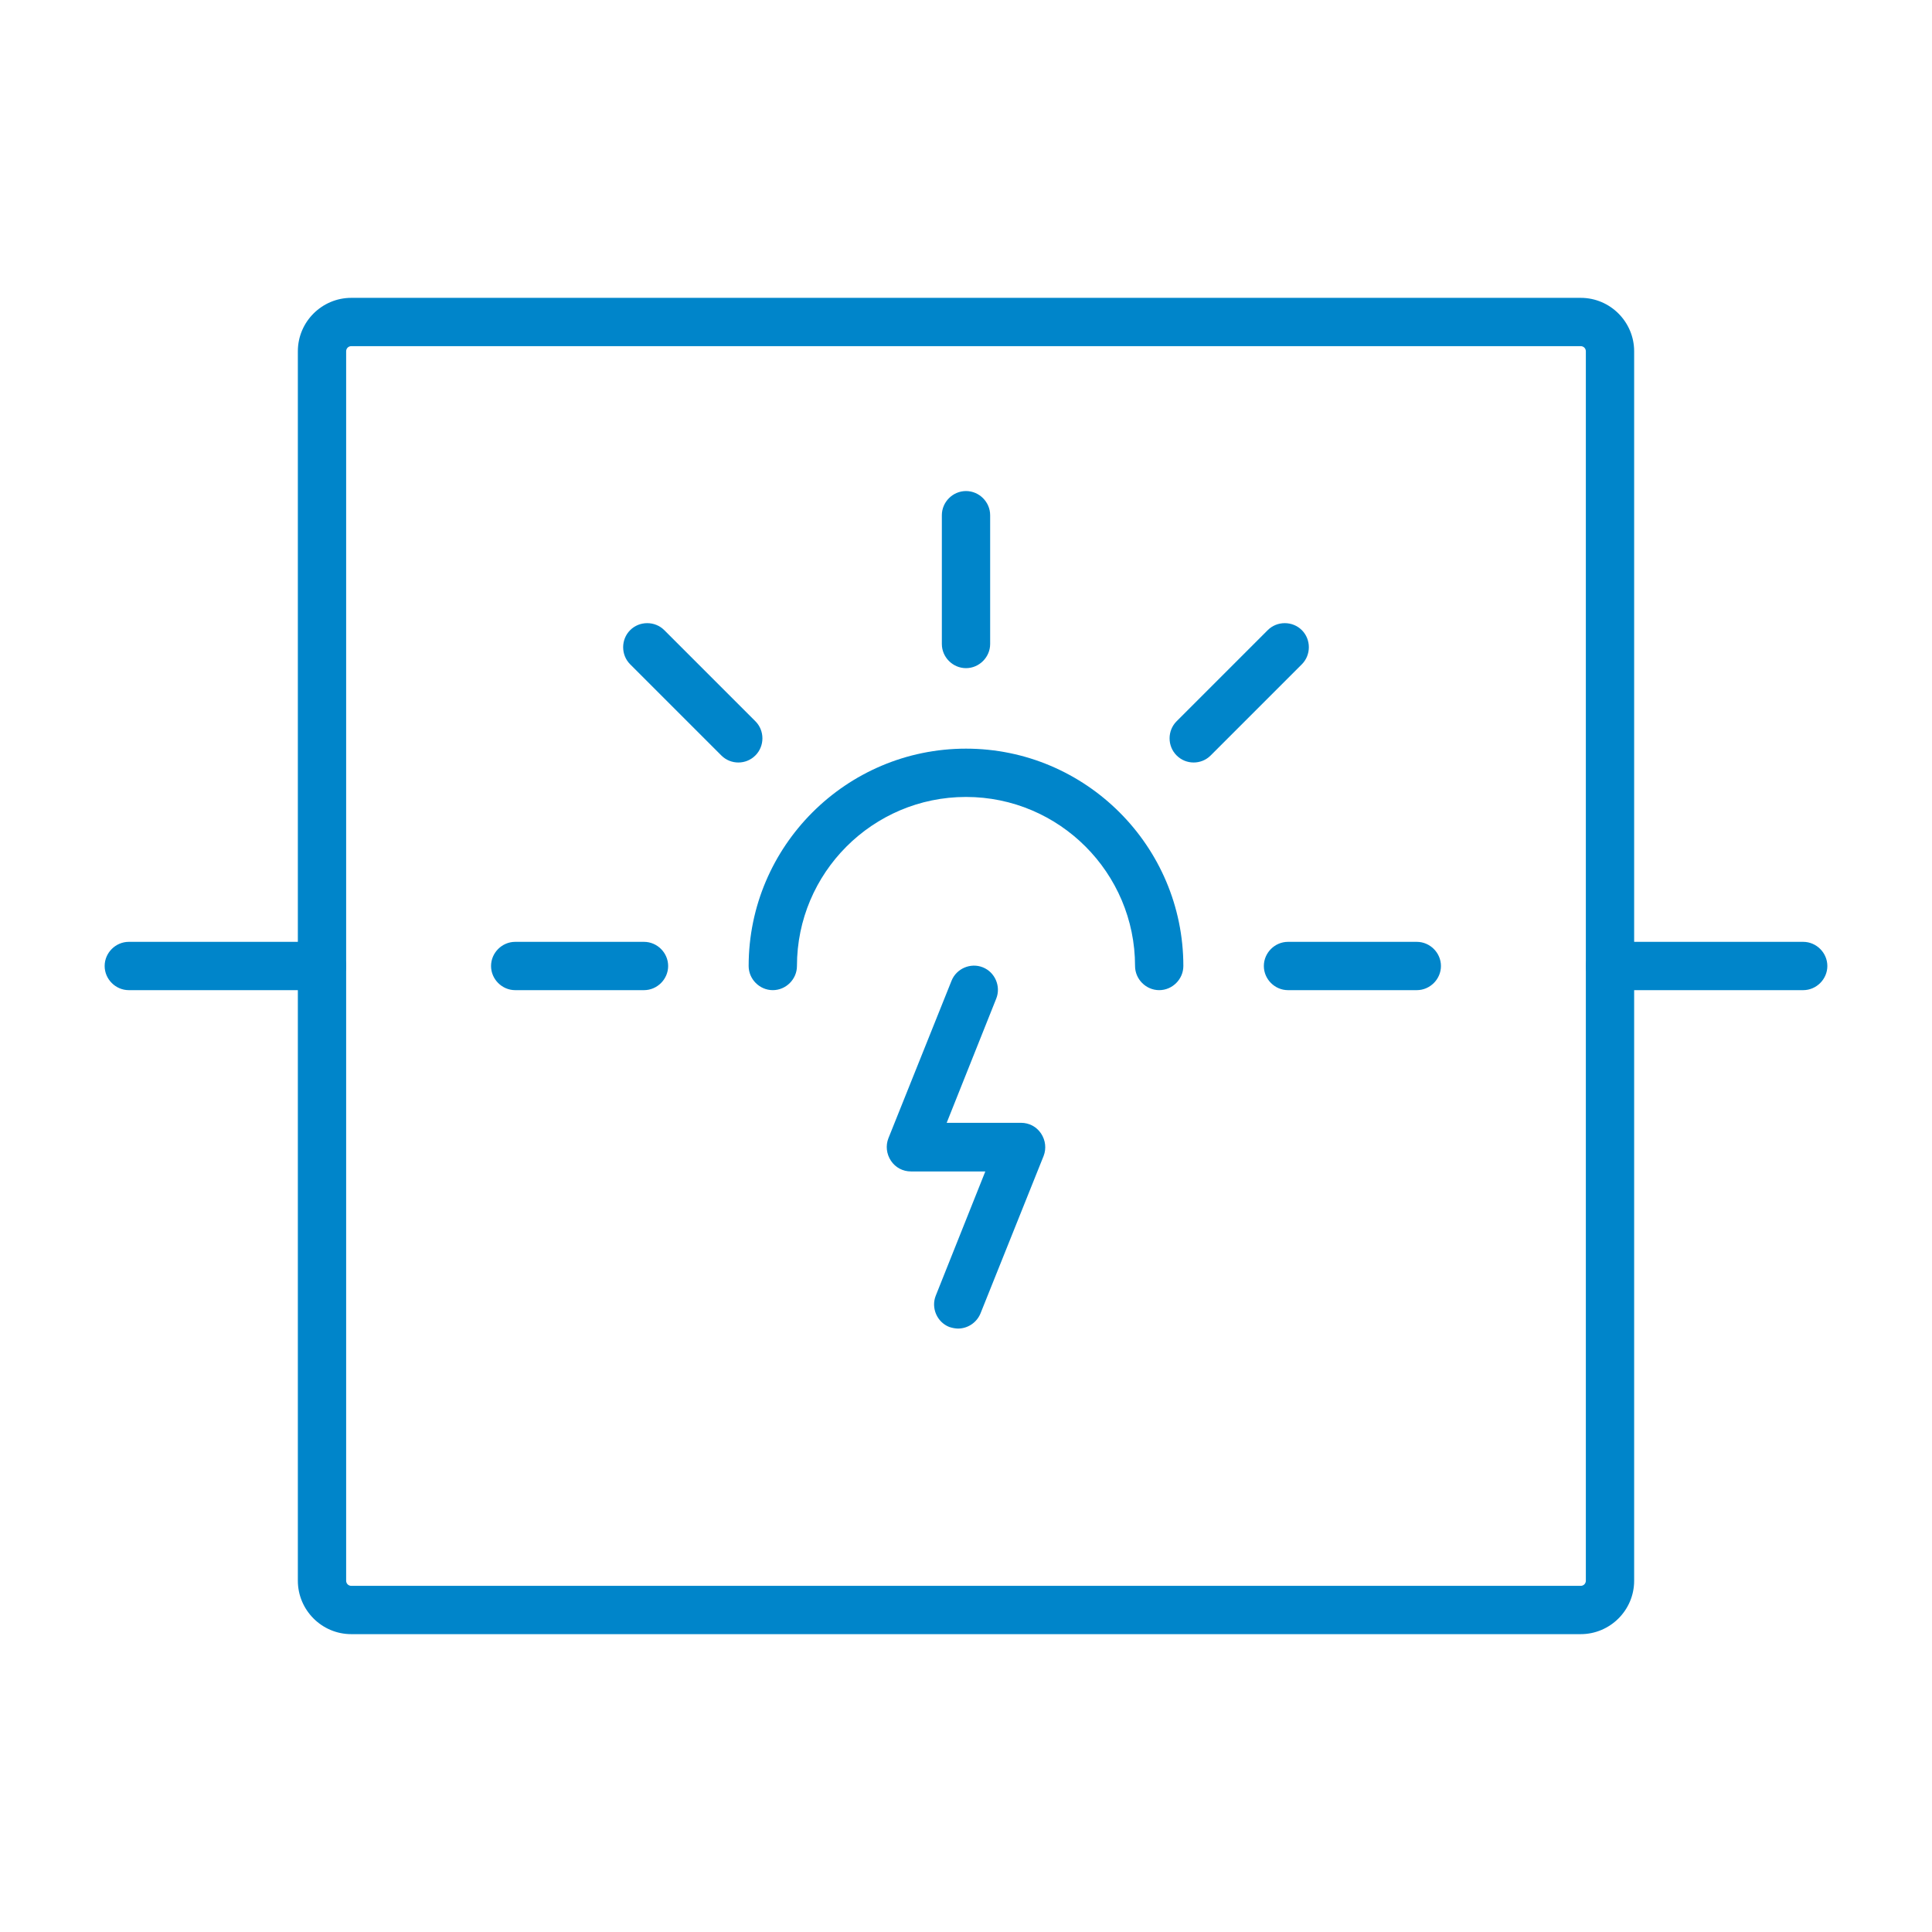 <?xml version="1.0" encoding="UTF-8"?>
<svg id="Icons" xmlns="http://www.w3.org/2000/svg" viewBox="0 0 60 60">
  <defs>
    <style>
      .cls-1 {
        fill: #0085ca;
        stroke-width: 0px;
      }
    </style>
  </defs>
  <path class="cls-1" d="M36,30.75c-.41,0-.75-.34-.75-.75,0-2.89-2.35-5.25-5.25-5.25s-5.25,2.36-5.25,5.25c0,.41-.34.75-.75.75s-.75-.34-.75-.75c0-3.72,3.03-6.75,6.75-6.75s6.75,3.03,6.75,6.75c0,.41-.34.75-.75.75Z"/>
  <path class="cls-1" d="M30,20.75c-.41,0-.75-.34-.75-.75v-4c0-.41.34-.75.75-.75s.75.34.75.75v4c0,.41-.34.75-.75.75Z"/>
  <path class="cls-1" d="M44,30.75h-4c-.41,0-.75-.34-.75-.75s.34-.75.75-.75h4c.41,0,.75.34.75.75s-.34.75-.75.75Z"/>
  <path class="cls-1" d="M20,30.75h-4c-.41,0-.75-.34-.75-.75s.34-.75.75-.75h4c.41,0,.75.34.75.75s-.34.75-.75.75Z"/>
  <path class="cls-1" d="M37.07,23.68c-.19,0-.38-.07-.53-.22-.29-.29-.29-.77,0-1.06l2.83-2.83c.29-.29.77-.29,1.06,0s.29.77,0,1.06l-2.83,2.83c-.15.15-.34.22-.53.22Z"/>
  <path class="cls-1" d="M22.93,23.68c-.19,0-.38-.07-.53-.22l-2.83-2.83c-.29-.29-.29-.77,0-1.06s.77-.29,1.06,0l2.83,2.83c.29.29.29.77,0,1.06-.15.15-.34.22-.53.22Z"/>
  <path class="cls-1" d="M29.76,41.26c-.09,0-.19-.02-.28-.05-.38-.15-.57-.59-.42-.97l1.54-3.86h-2.31c-.25,0-.48-.12-.62-.33s-.17-.47-.08-.7l1.96-4.89c.15-.38.59-.57.97-.42.38.15.57.59.42.97l-1.54,3.86h2.31c.25,0,.48.12.62.33s.17.47.08.7l-1.96,4.89c-.12.29-.4.47-.7.47Z"/>
  <path class="cls-1" d="M49.09,50.75H10.91c-.92,0-1.66-.75-1.66-1.66V10.91c0-.92.75-1.66,1.66-1.66h38.18c.92,0,1.66.75,1.66,1.66v38.18c0,.92-.75,1.66-1.66,1.66ZM10.91,10.75c-.09,0-.16.07-.16.16v38.18c0,.09.07.16.16.16h38.18c.09,0,.16-.07.16-.16V10.91c0-.09-.07-.16-.16-.16H10.91Z"/>
  <path class="cls-1" d="M10,30.75h-6c-.41,0-.75-.34-.75-.75s.34-.75.75-.75h6c.41,0,.75.34.75.75s-.34.75-.75.75Z"/>
  <path class="cls-1" d="M56,30.75h-6c-.41,0-.75-.34-.75-.75s.34-.75.75-.75h6c.41,0,.75.34.75.75s-.34.75-.75.75Z"/>
</svg>